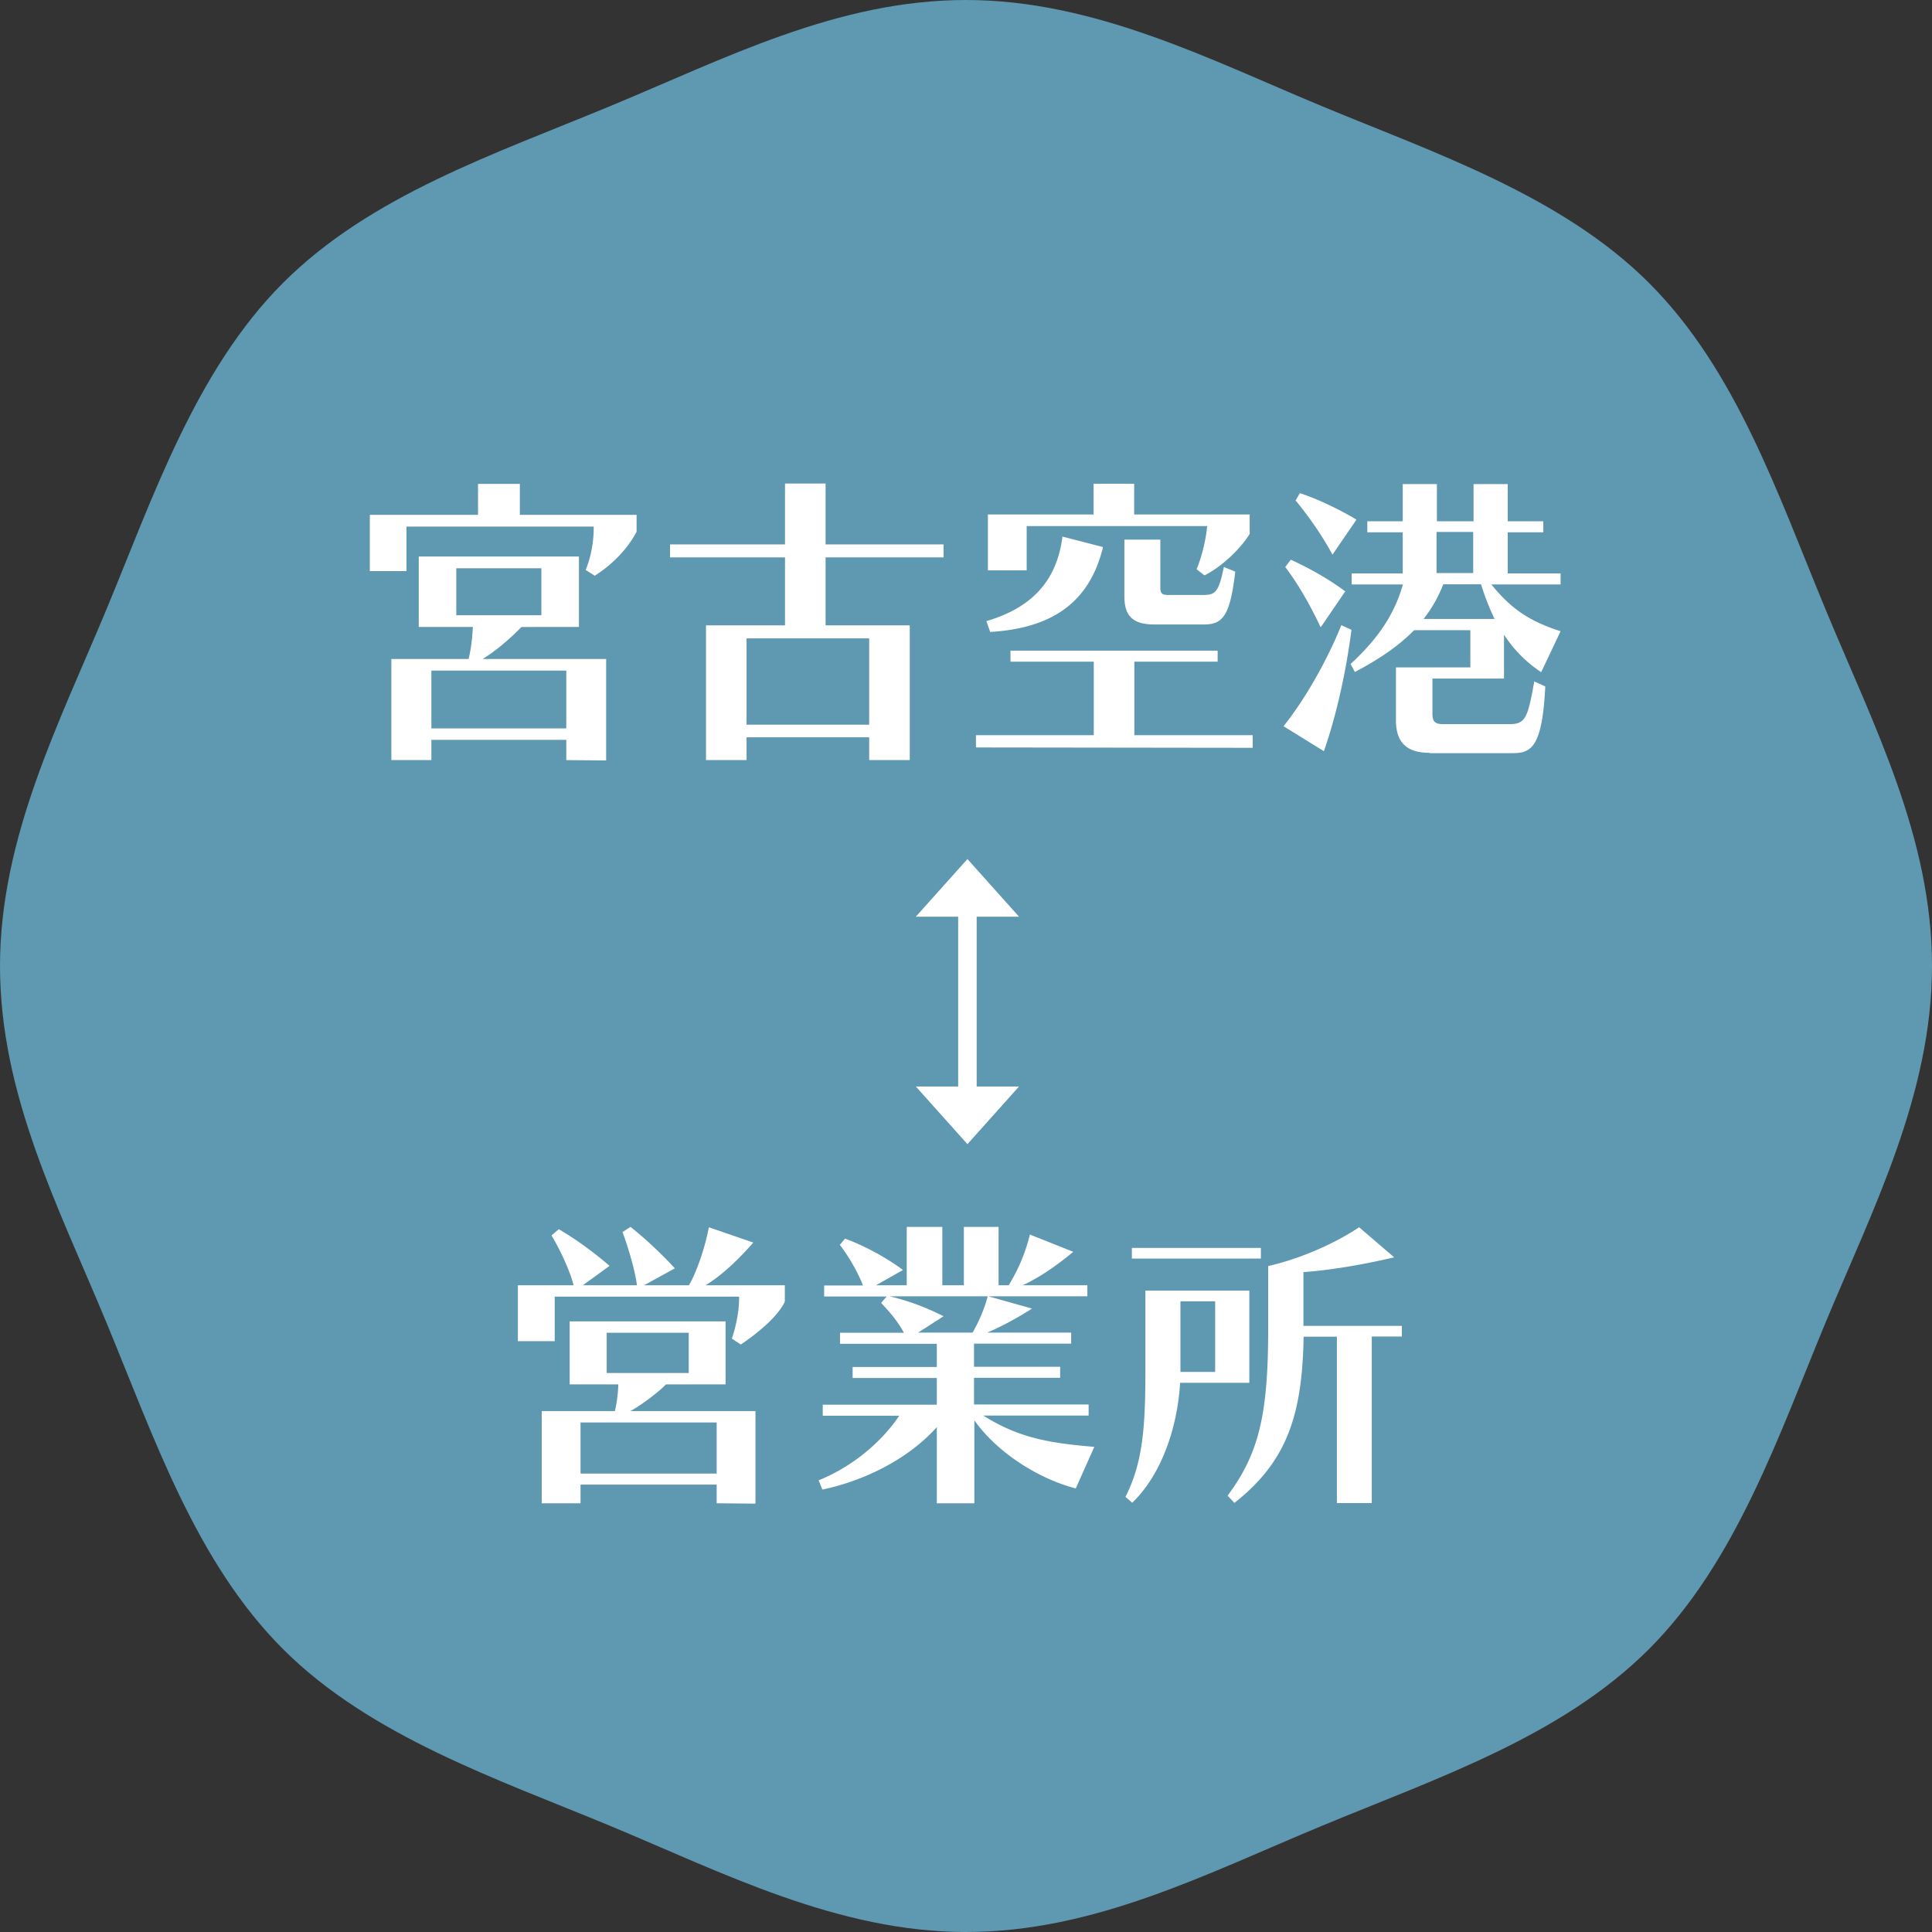 <svg data-name="レイヤー 2" xmlns="http://www.w3.org/2000/svg" viewBox="0 0 108.56 108.56"><rect x="0" y="0" width="108.56" height="108.56" fill="#333333" stroke="none"/><g data-name="how to" stroke-width="0"><path d="M108.56 54.28c0 7.22-3.36 13.73-5.97 20.01s-5.02 13.46-9.93 18.37-11.86 7.23-18.37 9.93-12.79 5.97-20.01 5.97-13.73-3.36-20.01-5.97-13.46-5.02-18.37-9.93S8.67 80.8 5.97 74.29 0 61.5 0 54.28s3.36-13.73 5.97-20.01 5.02-13.46 9.93-18.37 11.86-7.23 18.37-9.93S47.06 0 54.28 0s13.73 3.36 20.01 5.97 13.46 5.02 18.37 9.93 7.23 11.86 9.93 18.37 5.97 12.79 5.97 20.01z" fill="#5f98b1"/><path d="M32.91 32.02c.31-.74.45-1.62.45-2.31v-.12H22.84v2.5h-2.06v-3.16h6.08v-1.74h2.35v1.74h6.56v.95c-.55 1.04-1.45 1.9-2.35 2.47l-.52-.33zm-1.09 10.69v-1.14h-7.58v1.14h-2.25v-5.68h4.34c.16-.64.22-1.36.24-1.8h-3.04v-3.96h9v3.96H29.3c-.43.45-1.26 1.23-2.18 1.8h6.94v5.7l-2.25-.02zm0-5.03h-7.58v3.25h7.58v-3.25zm-1.4-5.75h-4.78v2.64h4.78v-2.64zm18.42 10.78v-1.28h-6.89v1.28h-2.28v-7.57h4.44v-3.82h-6.46v-.73h6.46v-3.42h2.28v3.42h6.63v.73h-6.63v3.82h4.73v7.57h-2.28zm0-6.84h-6.89v4.85h6.89v-4.85zm6 6.13v-.69h6.62v-4.13h-4.68v-.62h11.64v.62h-4.68v4.13h6.65v.71L54.84 42zm.59-7.1c2.4-.71 3.94-2.12 4.27-4.75l2.28.59c-.76 3.13-2.88 4.56-6.34 4.77l-.21-.6zm11.81-2.92c.28-.67.52-1.62.59-2.42H57.69v2.49h-2.18v-3.14h5.94v-1.73h2.28v1.73h6.49V30c-.54.88-1.61 1.87-2.54 2.33l-.45-.35zm-2.37 3.11c-1.26 0-1.69-.52-1.69-1.59v-3.18h2.02V33c0 .31.07.43.41.43h2.02c.67 0 .85-.17 1.14-1.57l.64.26c-.29 2.47-.69 2.97-1.76 2.97h-2.78zm7.25 5.72c1.23-1.54 2.45-3.7 3.25-5.68l.57.26c-.28 2.21-.83 4.78-1.55 6.82l-2.26-1.4zm2.09-5.56c-.64-1.36-1.31-2.49-1.99-3.39l.31-.41c1.05.48 2.14 1.09 3.06 1.78l-1.38 2.02zm.66-4.09c-.6-1.11-1.36-2.18-2.07-3.04l.24-.41c1.02.33 2.33.97 3.18 1.49l-1.35 1.97zm5.44 11.14c-1.21 0-1.87-.54-1.87-1.81V37.5h4.18v-2.09h-3.16c-.9.92-2.02 1.66-3.33 2.35l-.24-.45c1.49-1.38 2.45-2.73 2.94-4.47h-2.88v-.62h2.87v-2.31h-1.99v-.62h1.99V27.2h1.92v2.09h2.06V27.2h1.92v2.09h2v.62h-2v2.31h2.97v.62H83.8c1.17 1.45 2.23 2.09 3.89 2.63l-1.09 2.3a7.222 7.222 0 01-2.09-2.11v2.47h-4.02v1.99c0 .45.17.57.62.57h3.68c.9 0 1.05-.28 1.42-2.4l.62.28c-.17 3.47-.81 3.75-1.85 3.75h-4.65zm.79-9.47c-.29.74-.66 1.38-1.11 1.95h3.99c-.28-.59-.54-1.24-.76-1.95H81.1zm1.68-2.94h-2.06v2.31h2.06v-2.31zM41.12 75.23c.21-.62.41-1.49.41-2.28v-.09H31.17v2.5H29.1v-3.14h3.13c-.14-.6-.62-1.76-1.24-2.8l.41-.35c1.55.9 2.85 2.06 2.85 2.06l-1.5 1.09h3.04c-.07-.6-.36-1.76-.81-2.99l.45-.29c1.4 1.11 2.49 2.33 2.49 2.33l-1.73.95h2.52c.36-.59.88-1.97 1.12-3.26l2.5.86c-1.02 1.16-1.93 1.95-2.69 2.4h4.46v.93c-.43.86-1.49 1.73-2.47 2.4l-.5-.33zm-.85 9.24v-1.05h-7.65v1.05h-2.18v-5.18h4.11c.12-.48.19-1.14.19-1.5h-2.73v-3.54h8.76v3.54h-3.35c-.38.4-1.31 1.12-2 1.5h7.03v5.2l-2.18-.02zm0-4.54h-7.65v2.87h7.65v-2.87zm-1.57-5.04h-4.61v2.26h4.61v-2.26zm21.77 8.75c-2.06-.52-4.42-1.99-5.72-3.83v4.66h-2.11v-4.28c-1.43 1.61-3.78 2.95-6.43 3.51l-.21-.52c1.88-.76 3.51-2.12 4.53-3.63h-4.3v-.62h6.41v-1.5h-4.73v-.62h4.73v-1.3H47.2v-.62h3.59c-.31-.59-.74-1.11-1.28-1.68l.31-.36h-3.51v-.62h2.18c-.29-.76-.83-1.68-1.3-2.28l.29-.35c1.14.41 2.35 1.09 3.26 1.76l-1.52.86h1.73v-3.28h2v3.28h1.21v-3.28h1.95v3.28h.57c.54-.9.92-1.76 1.19-2.85l2.44.97c-.92.76-1.87 1.43-2.85 1.88h3.64v.62h-5.56l2.45.69c-.78.5-1.73 1.02-2.52 1.35h4.72v.62h-5.46v1.3h4.84v.62h-4.84v1.5h6.44v.62h-5.92c1.99 1.26 3.73 1.55 6.24 1.76l-1.04 2.33zM50 72.84c1.17.29 2.06.64 3.02 1.12l-1.43.92h3.06c.38-.67.66-1.33.85-2.04h-5.49zm13.24 11.27c.95-1.88 1.12-3.8 1.12-7.03v-4.56h5.84v5.18h-3.89c-.16 2.66-1.11 5.22-2.69 6.74l-.38-.33zm.36-13.39v-.6h7.25v.6H63.6zm4.68 2.4h-1.95v3.97h1.95v-3.97zm6.84 11.35v-9.36h-1.87c-.07 4.42-.95 7.03-3.89 9.34l-.38-.41c1.76-2.37 2.28-4.54 2.28-9.41v-3.49c1.97-.45 3.89-1.36 5.11-2.18l1.97 1.69c-1.83.43-3.66.73-5.1.83v3.02h5.53v.6h-1.69v9.36h-1.97zM54.36 64.29l2.9-3.24h-2.38v-9.54h2.38l-2.9-3.24-2.9 3.24h2.38v9.54h-2.38l2.9 3.24z" fill="#fff"/></g></svg>